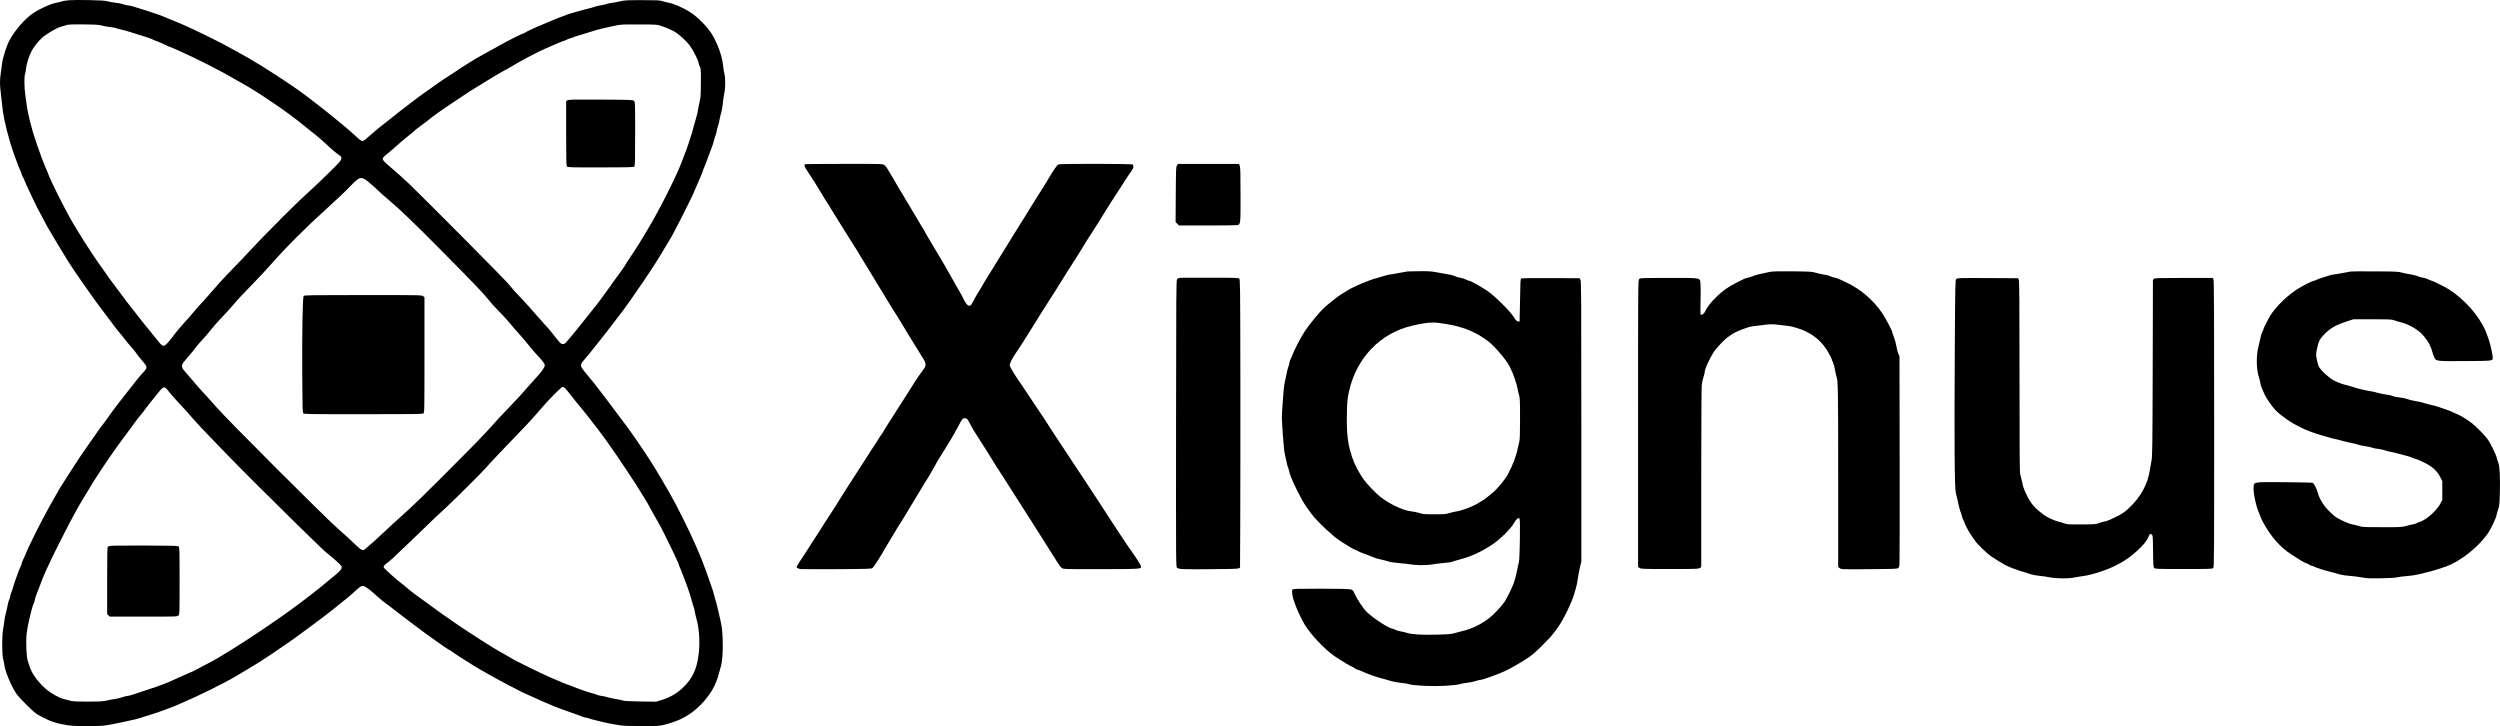 <svg version="1.0" xmlns="http://www.w3.org/2000/svg" preserveAspectRatio="xMidYMid meet" viewBox="331.05 1860.52 4384.67 1273.48">
<g transform="translate(0,5000) scale(0.1,-0.1)" fill="#000000" stroke="none">
<path d="M4515 31390 c-49 -4 -103 -13 -120 -20 -16 -6 -54 -16 -84 -21 -101 -16 -288 -99 -417 -184 -143 -95 -314 -290 -416 -475 -55 -100 -124 -321 -133 -425 -4 -38 -13 -108 -21 -155 -18 -109 -18 -215 1 -348 8 -59 19 -156 24 -217 13 -157 57 -362 141 -655 35 -121 154 -447 184 -505 9 -16 16 -37 16 -45 0 -9 7 -25 15 -37 9 -12 22 -39 29 -60 8 -21 36 -85 63 -143 28 -58 69 -145 92 -195 24 -49 56 -117 73 -150 45 -86 167 -317 178 -335 5 -8 48 -82 97 -165 48 -82 121 -204 162 -270 41 -66 90 -146 110 -178 61 -99 135 -208 268 -397 30 -41 79 -111 109 -155 77 -111 171 -239 294 -400 58 -75 120 -158 138 -183 18 -26 54 -72 80 -102 27 -30 70 -84 97 -120 27 -36 75 -93 106 -127 32 -35 76 -89 97 -120 22 -32 59 -80 84 -108 122 -139 123 -144 37 -235 -34 -36 -92 -105 -131 -155 -38 -49 -98 -126 -133 -170 -127 -157 -294 -378 -351 -463 -24 -34 -56 -79 -73 -100 -36 -43 -63 -81 -232 -322 -166 -237 -250 -362 -343 -510 -43 -69 -102 -161 -131 -205 -29 -44 -60 -93 -69 -110 -9 -16 -21 -37 -26 -45 -5 -8 -37 -64 -71 -125 -33 -60 -64 -114 -69 -120 -4 -5 -33 -59 -65 -120 -32 -60 -70 -132 -85 -160 -65 -121 -260 -518 -260 -531 0 -5 -32 -78 -71 -160 -10 -23 -19 -48 -19 -55 0 -8 -9 -32 -19 -53 -11 -20 -25 -52 -31 -69 -59 -161 -93 -258 -100 -292 -5 -22 -18 -60 -29 -85 -11 -25 -21 -56 -21 -70 0 -14 -9 -44 -20 -67 -10 -23 -22 -64 -25 -90 -4 -26 -17 -86 -30 -133 -13 -47 -26 -116 -30 -154 -3 -38 -12 -100 -20 -138 -21 -95 -21 -445 -1 -514 8 -27 18 -76 22 -109 12 -110 120 -369 207 -500 55 -83 320 -345 377 -373 25 -12 56 -28 70 -37 14 -8 36 -19 50 -25 14 -5 32 -14 40 -20 35 -22 161 -65 245 -82 171 -35 201 -38 466 -38 281 0 292 1 584 62 250 52 298 64 415 104 25 8 62 20 83 25 43 11 234 76 317 109 30 12 78 30 106 40 28 10 60 23 70 29 10 5 53 24 94 42 280 117 740 345 955 474 39 23 107 63 153 91 45 27 113 68 150 91 37 23 87 54 112 69 73 44 325 214 464 312 29 20 78 55 110 77 31 22 100 72 151 110 52 39 146 108 210 155 64 47 139 103 167 125 27 22 71 55 96 74 26 18 85 66 132 105 47 40 112 92 145 116 32 24 92 74 131 110 137 127 160 143 199 137 37 -6 115 -66 262 -199 46 -42 109 -93 139 -113 30 -20 81 -58 112 -84 31 -26 125 -98 207 -160 242 -181 312 -234 367 -275 29 -22 84 -61 122 -87 39 -27 118 -82 176 -124 58 -41 116 -79 129 -85 13 -6 40 -23 60 -39 20 -15 86 -59 146 -96 61 -38 146 -92 190 -120 122 -78 448 -261 658 -369 104 -53 196 -101 205 -106 15 -8 70 -33 187 -85 17 -8 98 -44 180 -81 83 -37 177 -77 210 -90 33 -12 92 -34 130 -49 39 -15 124 -45 190 -67 66 -22 138 -49 161 -59 23 -11 52 -19 65 -19 13 -1 42 -8 64 -16 22 -9 67 -22 100 -29 33 -7 94 -22 135 -33 41 -11 122 -28 180 -37 58 -9 125 -21 150 -25 25 -5 184 -9 353 -9 296 -1 312 0 405 24 269 68 453 169 626 343 167 168 272 345 323 547 9 33 24 89 35 125 28 95 41 278 33 485 -6 177 -17 249 -71 470 -9 33 -20 83 -26 110 -5 28 -17 70 -26 95 -8 25 -21 70 -28 100 -7 30 -20 78 -30 105 -53 159 -162 460 -184 510 -5 11 -25 61 -45 110 -21 50 -50 117 -65 150 -15 33 -37 80 -48 105 -11 25 -32 72 -47 105 -35 78 -245 497 -255 510 -4 6 -24 42 -44 80 -39 74 -60 111 -118 210 -20 33 -64 110 -99 170 -36 61 -81 137 -102 170 -21 33 -58 92 -82 130 -91 145 -301 452 -410 600 -76 103 -279 373 -365 486 -188 247 -228 298 -281 359 -30 36 -79 95 -107 131 -69 89 -69 109 3 191 53 61 121 144 215 263 186 235 227 287 268 343 26 35 74 97 107 139 60 75 144 190 230 313 190 273 310 449 374 550 22 36 53 83 68 105 15 22 51 80 81 130 29 49 57 97 62 105 5 8 38 63 74 122 36 59 66 109 66 112 0 2 16 33 36 68 38 66 273 532 317 628 14 30 53 120 87 200 33 80 70 164 80 188 11 23 20 48 20 54 0 6 9 29 19 52 10 23 30 73 44 111 49 133 89 240 108 290 10 28 21 66 25 85 3 19 14 56 25 82 10 26 19 58 19 72 0 14 9 49 20 78 10 29 24 82 30 118 5 36 19 94 30 129 11 35 25 114 30 177 6 62 17 139 25 171 19 74 20 261 1 333 -8 30 -20 102 -26 160 -16 156 -89 357 -188 527 -78 132 -263 319 -399 402 -121 75 -283 144 -376 160 -32 6 -79 18 -105 27 -40 14 -94 16 -347 16 -266 0 -310 -2 -385 -20 -47 -11 -112 -23 -145 -27 -33 -4 -75 -13 -92 -20 -18 -8 -66 -18 -106 -24 -40 -6 -89 -17 -109 -25 -20 -9 -74 -24 -120 -35 -45 -10 -123 -31 -173 -46 -49 -14 -115 -33 -145 -42 -30 -8 -59 -19 -65 -23 -5 -4 -32 -15 -60 -23 -27 -9 -88 -32 -135 -52 -47 -20 -105 -45 -130 -55 -63 -25 -120 -49 -155 -65 -16 -7 -73 -33 -125 -56 -52 -24 -102 -49 -111 -56 -8 -7 -19 -13 -24 -13 -15 0 -183 -82 -315 -153 -104 -56 -135 -74 -313 -173 -222 -123 -230 -128 -325 -188 -42 -27 -106 -67 -142 -90 -36 -22 -91 -59 -122 -81 -31 -22 -94 -62 -138 -90 -45 -27 -109 -71 -143 -96 -34 -25 -111 -80 -172 -122 -130 -90 -229 -163 -368 -272 -56 -44 -120 -93 -142 -109 -22 -16 -76 -59 -120 -96 -44 -37 -99 -80 -121 -96 -56 -39 -231 -185 -315 -261 -44 -41 -77 -63 -92 -63 -17 0 -53 27 -113 83 -232 217 -832 693 -1102 875 -434 293 -725 473 -1012 626 -69 37 -132 71 -140 76 -8 5 -35 20 -60 33 -25 12 -76 39 -115 59 -202 105 -629 307 -695 328 -14 5 -63 25 -110 45 -116 51 -228 95 -270 106 -19 5 -51 16 -70 24 -19 7 -80 27 -135 44 -55 17 -136 42 -180 56 -44 14 -93 25 -108 25 -15 0 -52 9 -83 19 -30 11 -88 23 -127 26 -40 4 -104 15 -143 25 -57 15 -126 19 -335 23 -145 3 -304 2 -354 -3z m582 -444 c29 -9 92 -20 140 -25 49 -4 98 -13 110 -20 13 -6 46 -16 75 -21 48 -9 152 -39 268 -77 25 -8 72 -23 105 -33 123 -38 161 -51 195 -69 19 -10 47 -21 62 -25 15 -3 74 -29 132 -56 58 -28 108 -50 112 -50 4 0 25 -9 48 -19 23 -10 75 -33 116 -51 255 -111 752 -363 960 -489 41 -24 95 -55 120 -68 25 -13 74 -41 110 -62 36 -22 92 -56 125 -76 33 -20 81 -50 106 -68 26 -18 100 -67 165 -110 245 -162 447 -311 664 -490 41 -34 108 -88 150 -120 41 -32 128 -109 194 -170 65 -62 137 -125 160 -140 126 -87 127 -84 -106 -314 -106 -105 -224 -218 -263 -253 -212 -193 -354 -328 -565 -539 -254 -255 -505 -513 -584 -601 -48 -54 -113 -122 -401 -420 -77 -80 -189 -204 -250 -275 -60 -71 -140 -161 -176 -200 -37 -38 -108 -119 -158 -178 -49 -60 -132 -153 -183 -208 -50 -55 -112 -128 -137 -162 -25 -35 -77 -100 -114 -145 -95 -113 -108 -111 -214 26 -37 48 -91 114 -119 147 -29 33 -81 97 -116 142 -35 45 -92 118 -128 163 -114 143 -223 286 -295 385 -38 53 -89 121 -113 151 -24 30 -70 94 -103 142 -33 48 -72 104 -87 124 -187 257 -478 716 -595 938 -24 47 -59 112 -77 145 -39 72 -157 307 -194 388 -14 31 -37 81 -51 111 -14 30 -25 58 -25 61 0 3 -9 25 -19 48 -10 23 -27 60 -36 82 -27 63 -125 326 -136 365 -6 19 -19 58 -29 85 -63 173 -142 484 -161 635 -5 41 -17 124 -25 183 -18 120 -21 318 -5 360 6 15 13 57 17 94 8 81 51 221 95 306 36 71 104 159 181 234 58 57 258 177 323 194 22 6 58 17 80 24 61 22 82 23 350 21 202 -2 260 -6 302 -20z m9808 -5 c111 -38 204 -79 260 -116 68 -43 185 -153 242 -227 53 -69 153 -263 153 -298 0 -14 10 -45 23 -70 21 -43 22 -56 20 -290 -1 -209 -4 -257 -21 -325 -11 -44 -23 -105 -27 -135 -4 -30 -17 -91 -30 -135 -24 -79 -47 -163 -67 -240 -5 -22 -18 -62 -28 -90 -9 -27 -22 -68 -28 -90 -10 -39 -41 -125 -97 -270 -15 -38 -35 -92 -45 -120 -43 -120 -237 -524 -359 -750 -33 -60 -66 -121 -72 -135 -44 -85 -236 -413 -314 -535 -18 -27 -59 -93 -93 -145 -33 -52 -74 -113 -90 -135 -16 -22 -37 -56 -47 -75 -10 -19 -32 -53 -49 -75 -18 -22 -70 -94 -116 -160 -46 -66 -115 -163 -154 -215 -38 -52 -97 -133 -130 -179 -34 -46 -83 -110 -111 -143 -27 -34 -88 -109 -135 -169 -110 -141 -233 -292 -284 -351 -23 -25 -53 -60 -67 -77 -19 -22 -35 -31 -57 -31 -33 0 -51 18 -184 190 -37 47 -95 115 -131 151 -35 37 -113 125 -173 195 -60 71 -154 176 -210 234 -126 131 -172 183 -261 291 -69 83 -1449 1473 -1743 1755 -80 76 -206 190 -280 252 -165 138 -187 164 -172 197 6 14 31 38 54 55 24 17 97 80 163 139 66 59 154 133 195 166 41 32 99 81 129 107 29 27 74 63 100 80 25 18 80 59 122 92 146 117 231 177 530 377 199 133 301 199 344 223 17 9 59 35 95 58 116 74 339 207 372 223 36 16 104 55 158 89 116 74 467 259 600 315 41 18 84 36 95 41 77 36 210 90 219 90 6 0 27 8 46 19 19 10 51 22 70 26 19 4 40 11 45 15 6 5 35 15 65 24 30 8 75 22 100 30 151 50 330 101 415 117 28 6 88 19 135 29 119 27 120 27 455 26 289 -1 302 -2 370 -25z m-5121 -2746 c44 -37 119 -104 166 -149 47 -45 139 -127 205 -181 153 -127 423 -386 835 -802 579 -584 784 -796 870 -903 46 -58 100 -121 120 -140 100 -100 242 -254 295 -320 33 -41 99 -118 147 -170 47 -52 126 -144 174 -205 48 -60 119 -143 158 -183 39 -40 81 -90 94 -112 21 -35 22 -41 9 -72 -17 -39 -87 -129 -167 -213 -31 -33 -103 -114 -160 -180 -56 -66 -157 -176 -224 -245 -144 -147 -349 -368 -460 -495 -43 -49 -246 -259 -452 -465 -635 -639 -851 -849 -1076 -1047 -62 -55 -172 -156 -243 -224 -115 -110 -283 -261 -364 -327 -41 -33 -62 -21 -194 106 -61 59 -193 179 -292 266 -235 207 -1932 1904 -2120 2121 -77 88 -180 203 -230 256 -50 53 -128 140 -172 195 -45 54 -107 126 -137 159 -71 77 -79 110 -41 168 16 23 61 78 100 122 40 44 93 109 118 144 26 36 78 97 115 135 38 39 104 116 147 171 44 55 118 141 165 190 107 111 190 203 255 280 50 61 137 154 385 410 74 77 169 178 210 225 306 347 637 680 1025 1030 189 170 309 285 433 413 147 150 168 153 306 42z m3432 -3603 c11 -9 66 -75 121 -147 55 -71 111 -141 125 -155 25 -26 179 -219 258 -325 24 -33 63 -82 86 -110 22 -27 67 -88 100 -134 32 -46 80 -113 106 -150 76 -106 156 -223 290 -426 170 -257 164 -247 233 -360 33 -55 77 -126 98 -158 20 -31 37 -60 37 -62 0 -4 148 -268 215 -385 37 -63 284 -569 295 -602 6 -21 16 -40 21 -43 5 -4 9 -13 9 -22 0 -9 9 -35 19 -57 11 -23 26 -59 34 -81 18 -48 69 -185 104 -275 29 -78 59 -173 80 -255 8 -33 21 -74 28 -91 7 -17 16 -53 20 -80 4 -27 17 -87 31 -134 47 -165 63 -409 39 -609 -32 -275 -109 -439 -285 -605 -101 -94 -222 -164 -359 -206 l-104 -32 -276 4 c-187 3 -285 8 -305 16 -15 7 -71 19 -125 27 -53 8 -125 24 -159 35 -35 11 -77 20 -93 20 -16 0 -46 7 -67 16 -20 9 -62 22 -92 29 -63 15 -282 91 -354 124 -27 11 -53 21 -59 21 -5 0 -37 12 -71 26 -33 14 -83 35 -111 47 -27 11 -77 32 -110 47 -33 15 -94 42 -135 60 -61 26 -454 219 -510 250 -31 17 -276 158 -310 178 -19 11 -60 35 -90 53 -58 33 -449 285 -535 344 -27 19 -70 48 -95 65 -167 113 -353 244 -453 320 -39 30 -95 71 -124 90 -74 50 -241 177 -290 221 -22 21 -70 59 -105 84 -34 26 -120 99 -190 162 -117 107 -126 117 -116 139 6 13 29 35 51 50 50 33 112 90 427 393 438 423 482 465 605 577 141 129 635 619 689 684 48 58 411 442 632 669 150 154 269 286 408 450 86 102 306 321 323 321 10 0 27 -8 39 -18z m-6944 -65 c31 -40 100 -120 154 -177 148 -158 173 -186 275 -305 52 -60 184 -202 295 -315 110 -113 245 -252 299 -310 119 -126 820 -827 1100 -1100 110 -107 286 -279 391 -382 105 -103 209 -202 231 -220 165 -134 266 -225 280 -251 24 -45 -12 -86 -222 -252 -27 -22 -82 -67 -120 -100 -39 -33 -124 -100 -189 -150 -65 -49 -150 -115 -190 -145 -39 -30 -122 -91 -184 -135 -63 -44 -139 -98 -170 -121 -32 -22 -121 -83 -199 -137 -78 -53 -155 -105 -170 -115 -64 -44 -333 -220 -387 -252 -32 -19 -86 -53 -119 -75 -88 -57 -340 -205 -350 -205 -2 0 -66 -34 -142 -75 -76 -41 -140 -75 -142 -75 -2 0 -39 -16 -81 -36 -42 -20 -124 -56 -182 -80 -58 -25 -116 -51 -130 -59 -14 -7 -44 -20 -65 -28 -22 -8 -76 -29 -120 -47 -44 -17 -129 -47 -190 -66 -60 -20 -132 -44 -160 -53 -113 -41 -214 -71 -237 -71 -13 0 -56 -11 -94 -24 -38 -13 -96 -27 -129 -31 -33 -4 -96 -15 -140 -26 -68 -16 -119 -19 -335 -19 -224 0 -263 2 -325 20 -38 11 -88 24 -111 30 -70 17 -221 103 -292 165 -145 128 -257 280 -291 398 -7 23 -22 69 -33 101 -25 72 -36 340 -20 476 18 158 92 470 128 542 8 15 14 36 14 47 0 11 12 51 26 88 15 38 35 91 45 118 33 93 98 252 130 321 79 171 127 271 209 434 134 269 257 504 323 620 110 193 123 214 185 312 34 54 62 100 62 103 0 11 265 416 352 538 35 49 84 118 110 155 26 37 72 101 103 142 31 41 79 107 108 145 29 39 76 104 106 145 29 41 67 89 83 107 17 17 51 61 77 96 46 65 101 136 247 315 98 120 109 121 186 19z"/>
<path d="M13263 29635 l-23 -16 0 -563 c0 -451 3 -566 13 -580 13 -17 44 -18 593 -17 531 1 580 2 592 18 9 13 12 144 12 573 0 553 0 557 -21 576 -20 18 -47 19 -583 22 -498 2 -564 1 -583 -13z"/>
<path d="M8637 26205 c-19 -19 -30 -611 -25 -1441 2 -491 6 -604 17 -617 12 -16 98 -17 1050 -17 880 0 1040 2 1057 14 19 14 19 36 19 1026 l0 1012 -24 19 c-23 18 -54 19 -1051 19 -886 0 -1031 -2 -1043 -15z"/>
<path d="M5244 21821 c-17 -4 -36 -11 -42 -15 -9 -5 -12 -159 -12 -595 l0 -588 23 -21 23 -22 592 0 c579 0 592 0 612 20 20 20 20 33 20 609 0 535 -1 590 -17 602 -13 12 -120 14 -592 16 -317 1 -590 -2 -607 -6z"/>
<path d="M17427 28513 c-15 -14 -5 -44 32 -100 78 -116 202 -312 230 -363 35 -62 144 -237 157 -251 8 -8 14 -19 14 -22 0 -4 21 -40 48 -81 26 -41 54 -87 63 -103 9 -15 51 -82 92 -148 42 -66 97 -154 122 -195 26 -41 82 -131 126 -200 43 -69 85 -136 91 -150 7 -14 51 -86 98 -160 47 -74 92 -147 100 -163 8 -15 64 -107 124 -205 60 -97 122 -199 138 -227 16 -27 56 -93 89 -145 63 -97 147 -234 259 -420 35 -58 73 -121 85 -140 80 -126 181 -289 212 -342 48 -81 48 -123 1 -180 -19 -24 -55 -74 -81 -113 -25 -38 -58 -89 -74 -112 -15 -23 -50 -79 -78 -123 -27 -45 -80 -127 -116 -183 -36 -56 -81 -127 -101 -157 -19 -30 -83 -130 -141 -221 -59 -91 -107 -169 -107 -173 0 -4 -17 -30 -38 -59 -21 -29 -53 -77 -70 -107 -18 -30 -41 -66 -51 -80 -18 -23 -62 -92 -184 -285 -27 -44 -96 -150 -152 -235 -56 -85 -114 -175 -129 -200 -15 -25 -67 -108 -117 -185 -50 -77 -109 -171 -132 -210 -23 -38 -60 -96 -82 -127 -22 -32 -62 -94 -90 -138 -70 -113 -133 -212 -191 -299 -27 -41 -60 -93 -74 -116 -14 -24 -64 -101 -111 -171 -115 -173 -116 -174 -94 -191 10 -7 33 -15 50 -19 18 -3 304 -4 636 -2 549 3 607 5 631 20 22 15 144 204 245 383 19 33 54 92 78 130 24 39 61 99 81 135 21 36 45 76 54 90 9 14 28 43 42 65 13 22 36 58 50 80 14 22 60 99 102 170 42 72 95 159 118 195 39 62 102 167 144 239 10 19 39 64 63 100 23 36 47 76 52 89 5 12 25 47 44 77 19 31 35 58 35 61 0 8 97 168 165 274 34 52 79 126 101 164 21 38 51 90 66 115 15 25 46 82 69 126 65 125 75 137 117 133 34 -3 38 -8 86 -98 56 -104 64 -117 141 -235 29 -44 106 -165 171 -270 64 -104 133 -215 152 -245 69 -108 120 -186 188 -292 38 -59 91 -142 118 -185 71 -113 86 -137 158 -248 36 -55 87 -135 114 -178 88 -141 238 -378 299 -472 18 -27 62 -97 98 -155 147 -236 157 -249 198 -260 25 -7 266 -10 688 -8 752 3 701 -4 651 94 -16 32 -68 113 -115 179 -46 66 -98 140 -115 165 -16 25 -48 72 -70 105 -23 33 -68 101 -99 150 -32 50 -101 155 -153 235 -52 80 -112 173 -134 206 -21 34 -84 129 -139 212 -55 83 -130 198 -167 254 -37 57 -80 121 -95 143 -38 58 -333 504 -449 680 -54 83 -113 174 -130 203 -18 29 -42 65 -54 80 -12 15 -86 126 -165 247 -79 121 -160 243 -180 270 -115 160 -215 325 -215 354 0 33 37 107 98 199 88 130 162 245 234 362 36 58 75 121 87 140 12 19 43 69 68 110 26 41 65 104 88 140 98 151 203 316 245 385 74 121 121 196 169 271 25 39 66 103 91 143 25 39 63 100 86 134 22 34 69 109 104 167 62 104 84 138 185 295 103 159 123 191 150 238 15 27 46 77 69 111 22 35 64 100 91 145 28 45 66 104 85 132 19 27 58 86 85 130 90 144 188 293 212 322 25 31 30 76 11 95 -16 16 -1279 17 -1308 2 -19 -10 -89 -112 -159 -230 -62 -106 -74 -125 -116 -190 -74 -115 -169 -267 -200 -319 -29 -50 -73 -120 -192 -309 -32 -51 -70 -112 -84 -135 -14 -23 -48 -78 -75 -121 -27 -43 -60 -98 -74 -121 -14 -24 -32 -53 -41 -66 -8 -13 -41 -66 -72 -116 -122 -200 -172 -281 -212 -343 -58 -91 -80 -128 -109 -181 -13 -25 -49 -84 -79 -131 -29 -48 -67 -114 -83 -148 -34 -73 -61 -86 -101 -49 -14 13 -34 42 -44 64 -21 46 -74 143 -149 270 -29 50 -65 113 -79 140 -45 83 -149 265 -202 350 -27 44 -70 116 -95 160 -25 44 -72 123 -104 175 -32 52 -59 99 -59 103 -1 4 -23 43 -50 85 -27 42 -73 120 -103 172 -30 52 -84 142 -118 200 -35 58 -69 114 -75 125 -20 36 -76 129 -105 175 -16 25 -43 70 -59 100 -16 30 -54 96 -85 145 -31 50 -65 106 -76 127 -11 20 -33 46 -49 57 -29 21 -36 21 -708 21 -374 0 -683 -3 -686 -7z"/>
<path d="M23953 28493 c-17 -25 -18 -68 -21 -510 l-3 -483 30 -30 29 -30 495 0 c272 0 509 3 526 6 60 12 60 11 59 535 0 373 -3 481 -14 507 l-13 32 -535 0 -536 0 -17 -27z"/>
<path d="M27990 26633 c-19 -2 -90 -15 -156 -28 -67 -14 -134 -25 -148 -25 -15 0 -60 -11 -99 -24 -40 -13 -99 -31 -132 -39 -136 -35 -397 -146 -513 -217 -26 -16 -74 -46 -107 -65 -64 -40 -240 -180 -318 -254 -73 -69 -256 -294 -322 -396 -66 -100 -195 -348 -215 -410 -7 -22 -20 -53 -30 -70 -10 -16 -21 -50 -25 -75 -4 -25 -14 -61 -22 -80 -8 -19 -21 -71 -28 -115 -8 -44 -21 -104 -29 -133 -8 -29 -18 -92 -21 -140 -3 -48 -13 -170 -21 -272 -10 -113 -13 -226 -9 -290 19 -322 37 -525 51 -577 9 -32 22 -90 29 -129 7 -39 18 -81 24 -92 6 -11 16 -44 22 -74 21 -94 106 -284 228 -504 44 -81 146 -225 214 -305 94 -110 323 -322 418 -388 110 -76 285 -181 301 -181 7 0 29 -10 48 -21 19 -12 52 -27 75 -34 22 -7 65 -23 95 -35 130 -54 156 -62 238 -80 48 -11 107 -26 130 -34 24 -9 105 -21 180 -27 76 -6 157 -15 182 -20 97 -19 291 -22 380 -6 47 9 143 21 213 27 70 5 136 14 146 20 11 5 72 23 137 40 199 51 385 136 576 264 143 96 325 276 380 374 41 76 81 108 100 80 14 -21 4 -716 -12 -763 -7 -22 -23 -94 -35 -160 -13 -66 -36 -157 -53 -203 -37 -99 -117 -260 -169 -340 -47 -70 -187 -218 -268 -281 -136 -106 -316 -192 -470 -225 -33 -7 -91 -23 -128 -34 -58 -19 -102 -22 -315 -28 -266 -7 -446 4 -526 31 -26 9 -75 21 -108 26 -32 5 -76 18 -96 29 -20 11 -43 20 -51 20 -55 0 -319 170 -440 283 -73 69 -177 225 -232 349 -20 43 -25 48 -71 57 -30 7 -227 11 -522 11 -408 0 -475 -2 -486 -15 -20 -24 -3 -139 35 -230 18 -44 36 -91 40 -105 10 -33 104 -225 135 -275 115 -189 357 -444 536 -565 110 -74 287 -180 302 -180 4 0 23 -11 42 -25 19 -14 40 -25 48 -25 8 0 38 -11 66 -24 118 -55 282 -112 411 -143 33 -8 88 -24 122 -35 35 -11 107 -24 160 -29 54 -5 121 -16 148 -24 83 -27 413 -41 638 -28 114 7 212 18 242 27 28 9 91 21 140 26 50 6 116 19 148 30 31 11 66 20 78 20 44 0 340 108 469 171 88 43 273 151 373 219 74 49 144 111 254 222 151 151 168 171 273 318 93 130 244 443 282 585 6 22 17 60 25 85 15 47 25 98 42 210 5 36 19 110 32 165 l24 100 0 2455 c0 2172 -2 2458 -15 2485 l-15 30 -505 2 c-307 2 -511 -1 -520 -7 -13 -8 -16 -66 -20 -382 -3 -205 -7 -373 -8 -374 -1 0 -14 1 -29 4 -22 3 -38 20 -73 76 -69 110 -338 375 -470 463 -113 75 -288 173 -310 173 -7 0 -36 11 -64 24 -28 13 -73 27 -101 31 -27 4 -66 15 -85 25 -19 10 -55 21 -80 25 -25 3 -114 20 -197 36 -138 26 -170 29 -340 27 -104 0 -204 -3 -223 -5z m555 -902 c379 -47 617 -135 863 -319 130 -97 368 -387 397 -482 4 -14 11 -30 16 -35 19 -25 97 -255 103 -305 4 -30 16 -84 27 -119 17 -57 19 -95 19 -420 0 -288 -3 -367 -15 -411 -8 -30 -20 -80 -26 -110 -26 -136 -90 -304 -178 -465 -39 -72 -179 -242 -247 -301 -79 -68 -192 -154 -201 -154 -4 0 -28 -14 -53 -31 -87 -60 -294 -140 -395 -154 -27 -3 -81 -16 -120 -28 -62 -19 -93 -22 -265 -22 -173 0 -203 2 -265 22 -38 12 -101 25 -139 29 -169 17 -459 164 -611 311 -134 129 -223 232 -280 328 -103 172 -142 264 -191 450 -43 163 -59 376 -50 675 5 174 11 225 35 335 66 298 201 553 400 759 192 197 433 333 702 397 229 54 342 66 474 50z"/>
<path d="M34350 26626 c-30 -7 -101 -23 -157 -34 -57 -12 -120 -30 -140 -41 -21 -10 -58 -22 -83 -26 -25 -4 -61 -16 -80 -26 -19 -10 -73 -37 -120 -60 -142 -70 -250 -146 -359 -253 -98 -96 -171 -192 -200 -263 -12 -30 -61 -60 -75 -45 -3 3 -3 111 0 239 3 129 3 264 -1 300 -12 112 34 103 -550 103 -492 0 -506 -1 -525 -20 -20 -20 -20 -33 -20 -2535 l0 -2515 27 -17 c25 -17 65 -18 528 -18 455 0 503 2 527 17 l26 17 0 1557 c1 856 4 1588 8 1628 4 39 17 104 30 144 13 40 24 83 24 97 0 45 70 203 148 332 48 79 201 240 273 287 24 16 55 37 69 46 38 24 132 68 181 84 24 8 62 21 84 29 40 15 118 27 318 48 92 10 128 9 240 -5 73 -9 154 -19 180 -22 52 -7 195 -52 267 -86 181 -85 311 -205 409 -377 33 -60 61 -115 61 -123 0 -7 9 -32 20 -53 11 -22 27 -82 35 -133 9 -52 20 -102 25 -111 27 -51 30 -234 30 -1763 l0 -1577 27 -21 c27 -21 30 -21 513 -18 364 2 490 6 507 15 16 10 23 26 28 65 3 29 5 863 3 1853 l-3 1800 -22 51 c-12 28 -26 84 -32 125 -6 41 -24 109 -41 152 -16 43 -30 84 -30 91 0 27 -117 247 -183 346 -149 220 -378 416 -614 526 -54 25 -114 54 -133 63 -19 10 -55 22 -80 26 -25 4 -62 16 -82 26 -21 11 -71 24 -112 29 -41 6 -105 20 -143 32 -62 19 -95 21 -408 24 -253 2 -354 0 -395 -10z"/>
<path d="M44540 26633 c-19 -2 -90 -15 -158 -29 -68 -13 -136 -24 -150 -24 -15 -1 -52 -10 -82 -21 -30 -11 -80 -26 -110 -34 -30 -8 -73 -23 -95 -35 -21 -11 -45 -20 -52 -20 -22 0 -162 -69 -267 -132 -182 -109 -395 -314 -499 -480 -33 -53 -117 -219 -117 -231 0 -7 -9 -31 -21 -52 -11 -22 -27 -71 -34 -110 -7 -38 -23 -106 -34 -150 -42 -158 -38 -402 8 -538 10 -28 21 -73 25 -100 7 -46 29 -103 83 -217 35 -73 144 -224 201 -278 74 -70 232 -184 312 -225 41 -21 100 -52 130 -68 71 -37 254 -105 355 -131 22 -6 74 -21 115 -33 41 -13 93 -26 115 -30 22 -4 77 -17 123 -31 45 -13 120 -31 167 -39 47 -9 100 -22 118 -30 18 -7 70 -19 116 -25 46 -6 100 -18 120 -25 20 -8 72 -19 116 -24 44 -5 96 -16 115 -25 19 -8 64 -19 100 -26 36 -6 101 -22 145 -35 44 -13 105 -29 135 -35 30 -7 71 -21 90 -30 19 -10 51 -21 70 -25 19 -4 87 -32 150 -64 140 -68 225 -146 280 -256 l35 -70 0 -165 0 -165 -35 -65 c-67 -124 -239 -277 -356 -317 -27 -9 -59 -22 -73 -30 -15 -7 -33 -13 -42 -13 -9 0 -61 -12 -115 -26 -98 -26 -103 -26 -441 -25 -312 0 -346 2 -400 20 -32 11 -80 23 -107 27 -68 9 -243 89 -316 143 -19 14 -71 62 -115 107 -86 87 -160 211 -184 308 -16 64 -65 161 -88 172 -10 5 -232 10 -493 12 -549 4 -534 6 -544 -77 -12 -92 43 -356 98 -471 14 -30 26 -61 26 -67 0 -7 22 -53 49 -101 138 -249 293 -423 491 -553 149 -98 235 -149 252 -149 7 0 31 -12 53 -25 22 -14 47 -25 55 -25 8 0 29 -7 45 -16 34 -19 147 -55 285 -90 52 -13 124 -33 160 -44 36 -10 112 -22 170 -25 58 -4 154 -16 214 -27 96 -18 138 -19 345 -15 135 2 251 9 271 16 19 6 95 16 170 22 74 6 164 19 200 29 36 10 101 26 145 35 79 17 239 66 345 104 256 93 568 341 738 586 47 68 139 261 147 310 4 22 17 72 30 110 21 63 25 95 30 300 7 259 -4 463 -28 516 -9 19 -21 56 -27 84 -14 64 -112 263 -166 334 -46 63 -177 197 -257 264 -60 50 -220 151 -257 162 -14 4 -50 20 -80 35 -30 15 -75 35 -100 43 -87 29 -140 47 -187 63 -27 9 -77 22 -113 29 -36 8 -91 23 -123 34 -32 11 -94 25 -137 31 -44 6 -108 21 -143 34 -34 13 -97 26 -140 30 -43 3 -97 14 -120 25 -23 10 -73 22 -112 26 -38 4 -106 17 -150 30 -44 13 -111 28 -150 33 -74 10 -200 41 -300 74 -33 11 -89 26 -123 34 -35 8 -80 23 -100 33 -21 10 -48 22 -62 26 -83 26 -274 195 -305 270 -7 17 -21 68 -31 115 -17 84 -17 87 5 194 24 120 43 159 113 234 111 118 212 177 418 243 l105 34 335 0 c291 0 341 -2 380 -17 25 -9 72 -24 105 -32 140 -33 297 -120 386 -213 45 -47 129 -164 129 -180 0 -5 9 -25 20 -45 11 -21 24 -57 29 -80 6 -24 20 -65 31 -91 36 -80 23 -78 544 -75 500 3 486 1 486 66 0 39 -43 230 -67 302 -64 186 -85 232 -169 361 -92 142 -201 265 -342 386 -81 69 -99 83 -207 152 -55 36 -268 141 -285 141 -6 0 -32 11 -58 24 -26 13 -69 27 -97 31 -27 4 -69 15 -92 26 -23 10 -73 23 -110 29 -38 5 -107 19 -154 31 -79 21 -108 23 -479 24 -217 2 -411 1 -430 -2z"/>
<path d="M24004 26522 c-18 -2 -39 -11 -49 -22 -15 -17 -16 -201 -18 -2534 -2 -2505 -2 -2515 18 -2530 33 -25 102 -28 590 -24 355 2 475 6 492 16 l22 12 4 788 c2 433 3 1569 2 2525 -2 1584 -4 1740 -19 1755 -14 14 -69 16 -513 16 -274 1 -512 0 -529 -2z"/>
<path d="M37621 26501 c-18 -18 -19 -62 -26 -1252 -10 -1636 -4 -2424 18 -2499 9 -30 28 -110 42 -178 14 -67 31 -135 39 -150 7 -15 19 -51 26 -80 6 -28 16 -54 20 -57 5 -3 16 -28 25 -56 19 -56 76 -162 125 -231 17 -24 42 -61 57 -83 40 -62 210 -226 290 -281 79 -53 219 -140 243 -150 8 -3 42 -19 75 -34 57 -26 230 -85 380 -129 39 -11 106 -23 150 -27 44 -3 124 -14 177 -25 119 -23 321 -25 423 -4 39 8 111 20 160 26 150 18 433 111 593 196 162 86 230 134 350 243 118 107 176 179 207 258 18 44 30 50 58 30 14 -12 17 -46 19 -290 3 -251 5 -279 21 -295 17 -17 51 -18 517 -18 460 0 501 1 517 17 16 17 17 159 17 2525 0 1915 -3 2514 -12 2536 l-12 27 -509 0 c-450 0 -511 -2 -525 -16 -9 -8 -16 -21 -16 -27 0 -7 -2 -703 -4 -1547 -4 -1371 -6 -1544 -21 -1615 -9 -44 -22 -120 -30 -170 -36 -242 -159 -466 -359 -655 -81 -77 -118 -102 -250 -169 -74 -38 -141 -65 -179 -71 -33 -6 -83 -21 -111 -32 -46 -19 -73 -20 -301 -21 -218 -1 -256 1 -295 17 -25 10 -73 24 -108 32 -62 14 -204 79 -252 116 -174 131 -228 195 -311 364 -34 69 -56 131 -69 195 -11 52 -26 116 -35 143 -13 43 -15 252 -15 1725 0 1331 -3 1681 -13 1701 l-13 25 -532 3 c-510 2 -533 1 -551 -17z"/>
</g>
</svg>